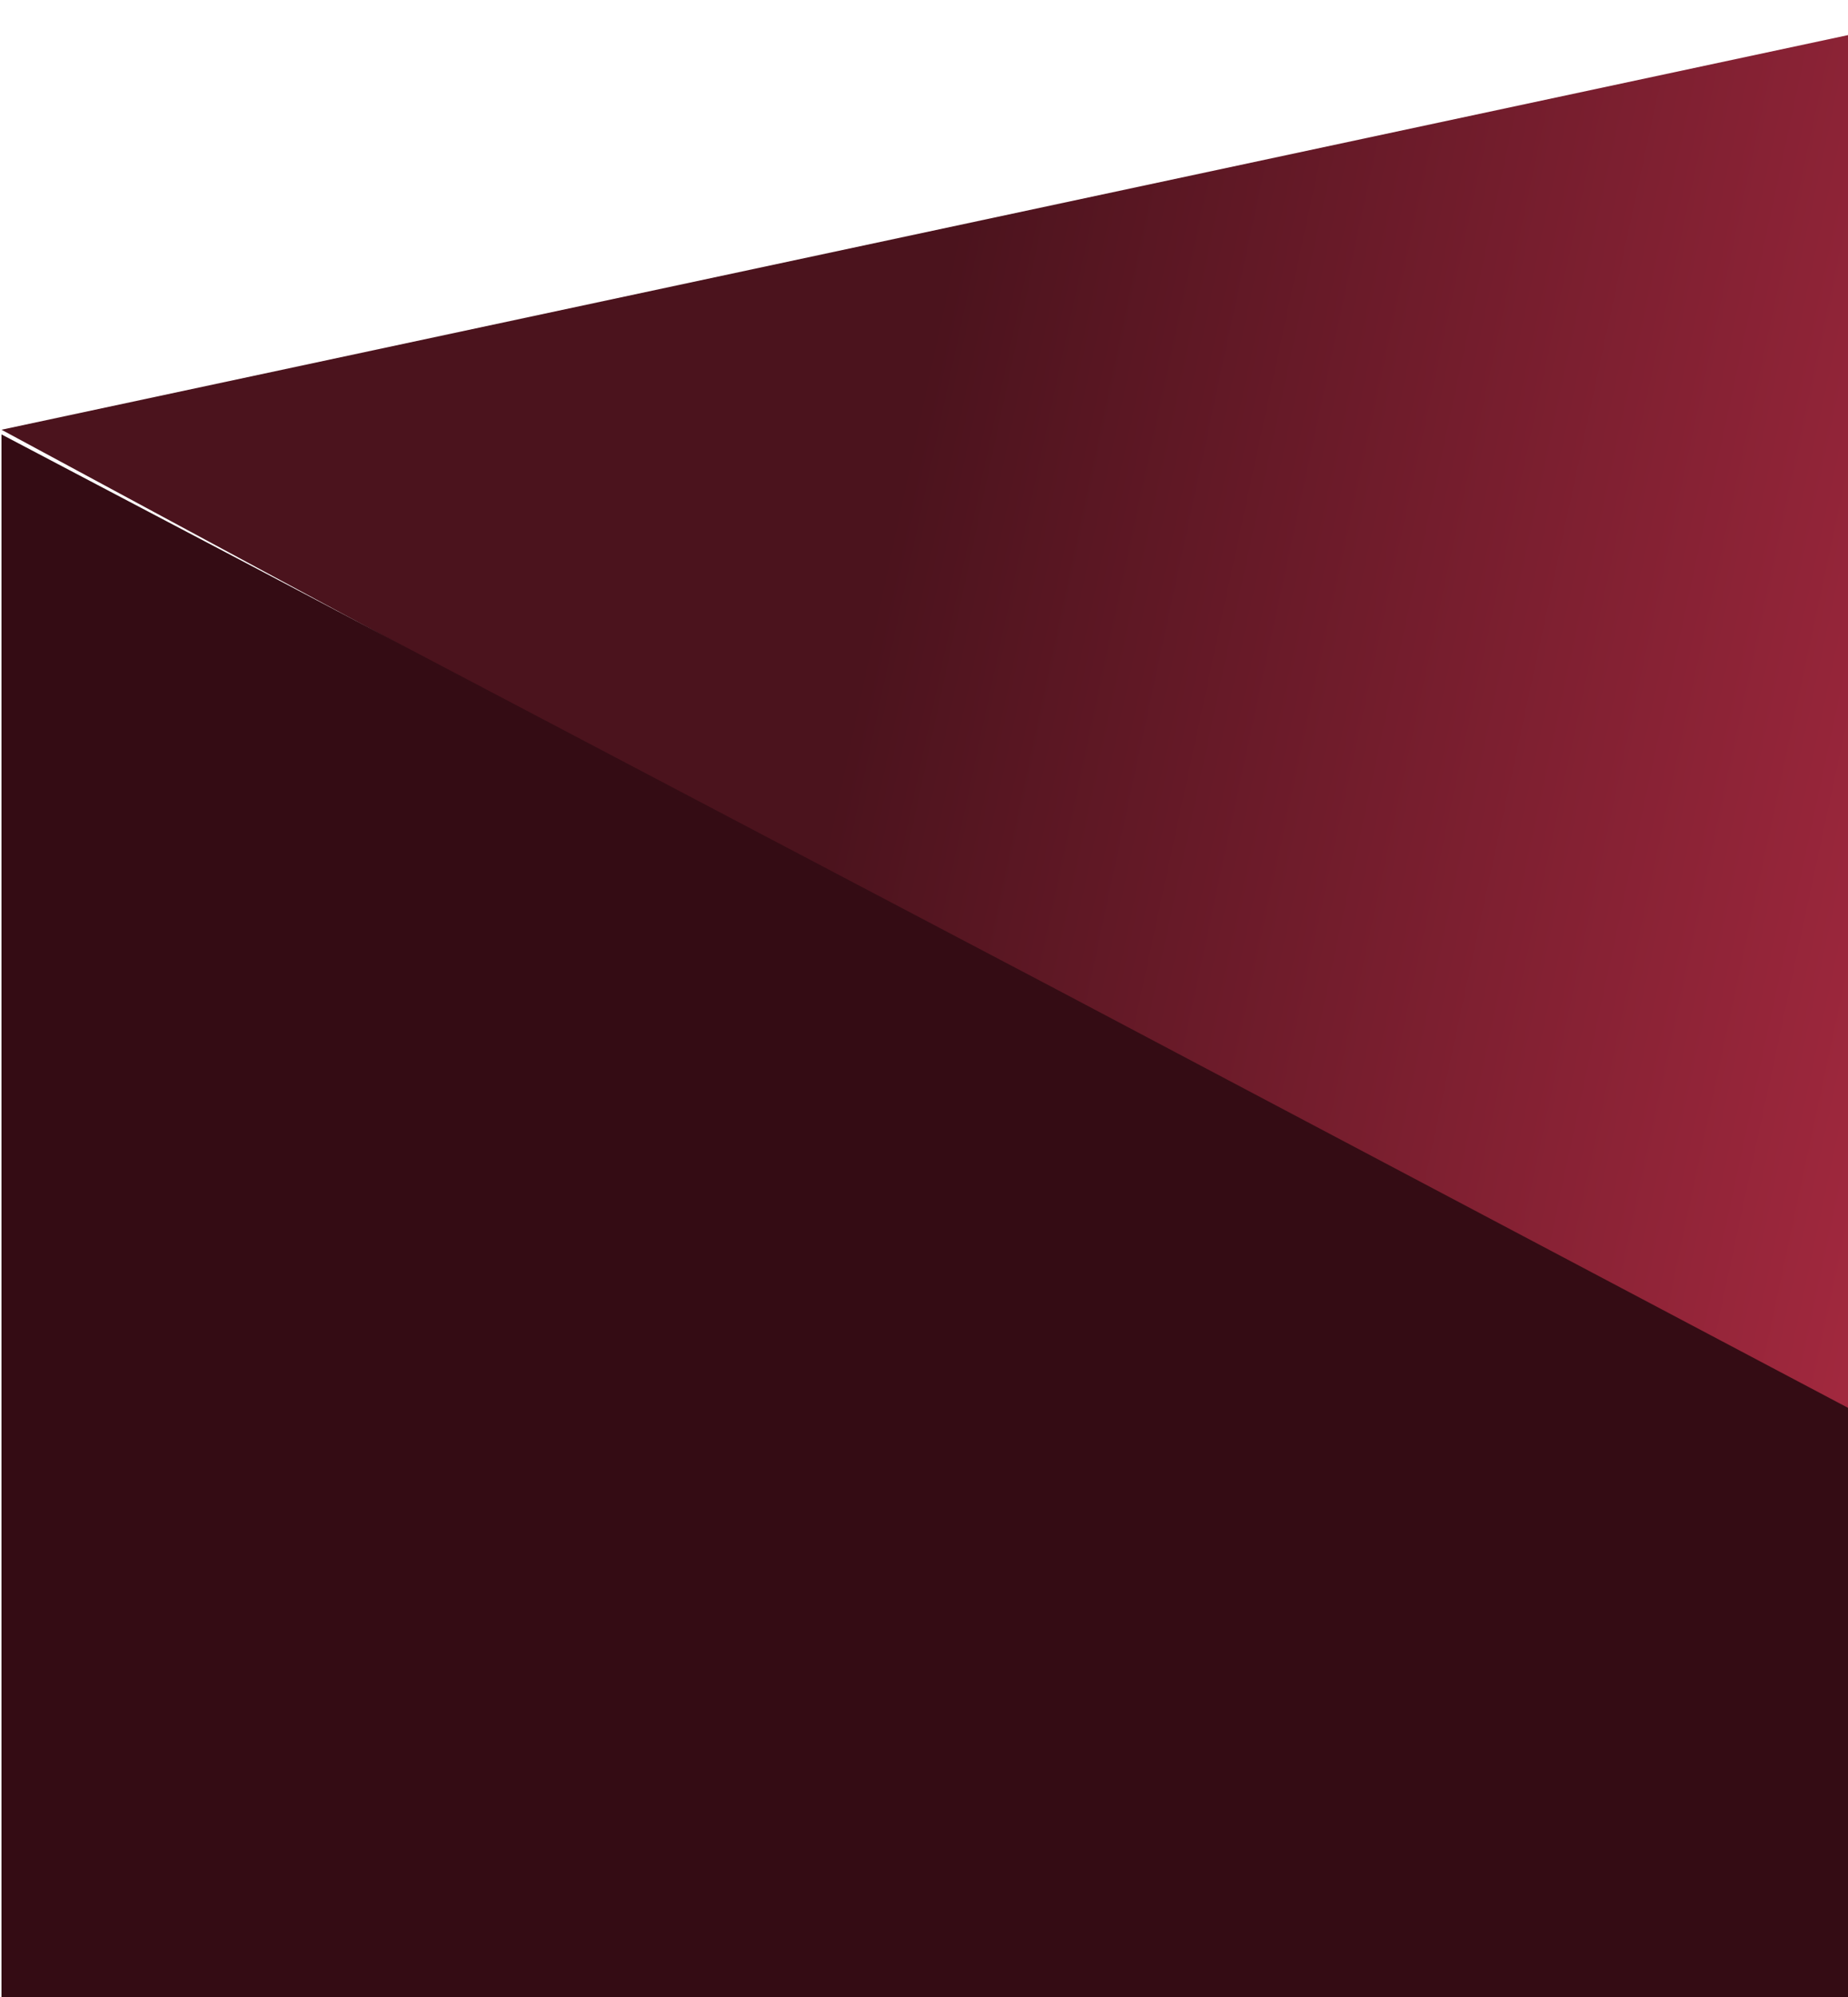 <svg width="725" height="783" viewBox="0 0 725 783" fill="none" xmlns="http://www.w3.org/2000/svg">
<path d="M0.582 168.496L888.528 647.217L1086.42 399.965L788.73 0.154L0.582 168.496Z" fill="url(#paint0_linear_11_6676)"/>
<path d="M0.582 842.996H789.35V585.991L414.599 387.992L0.582 170.324V842.996Z" fill="#340C14"/>
<defs>
<linearGradient id="paint0_linear_11_6676" x1="346.037" y1="222.418" x2="851.773" y2="330.97" gradientUnits="userSpaceOnUse">
<stop stop-color="#4B131D"/>
<stop offset="1" stop-color="#B12C44"/>
</linearGradient>
</defs>
</svg>
